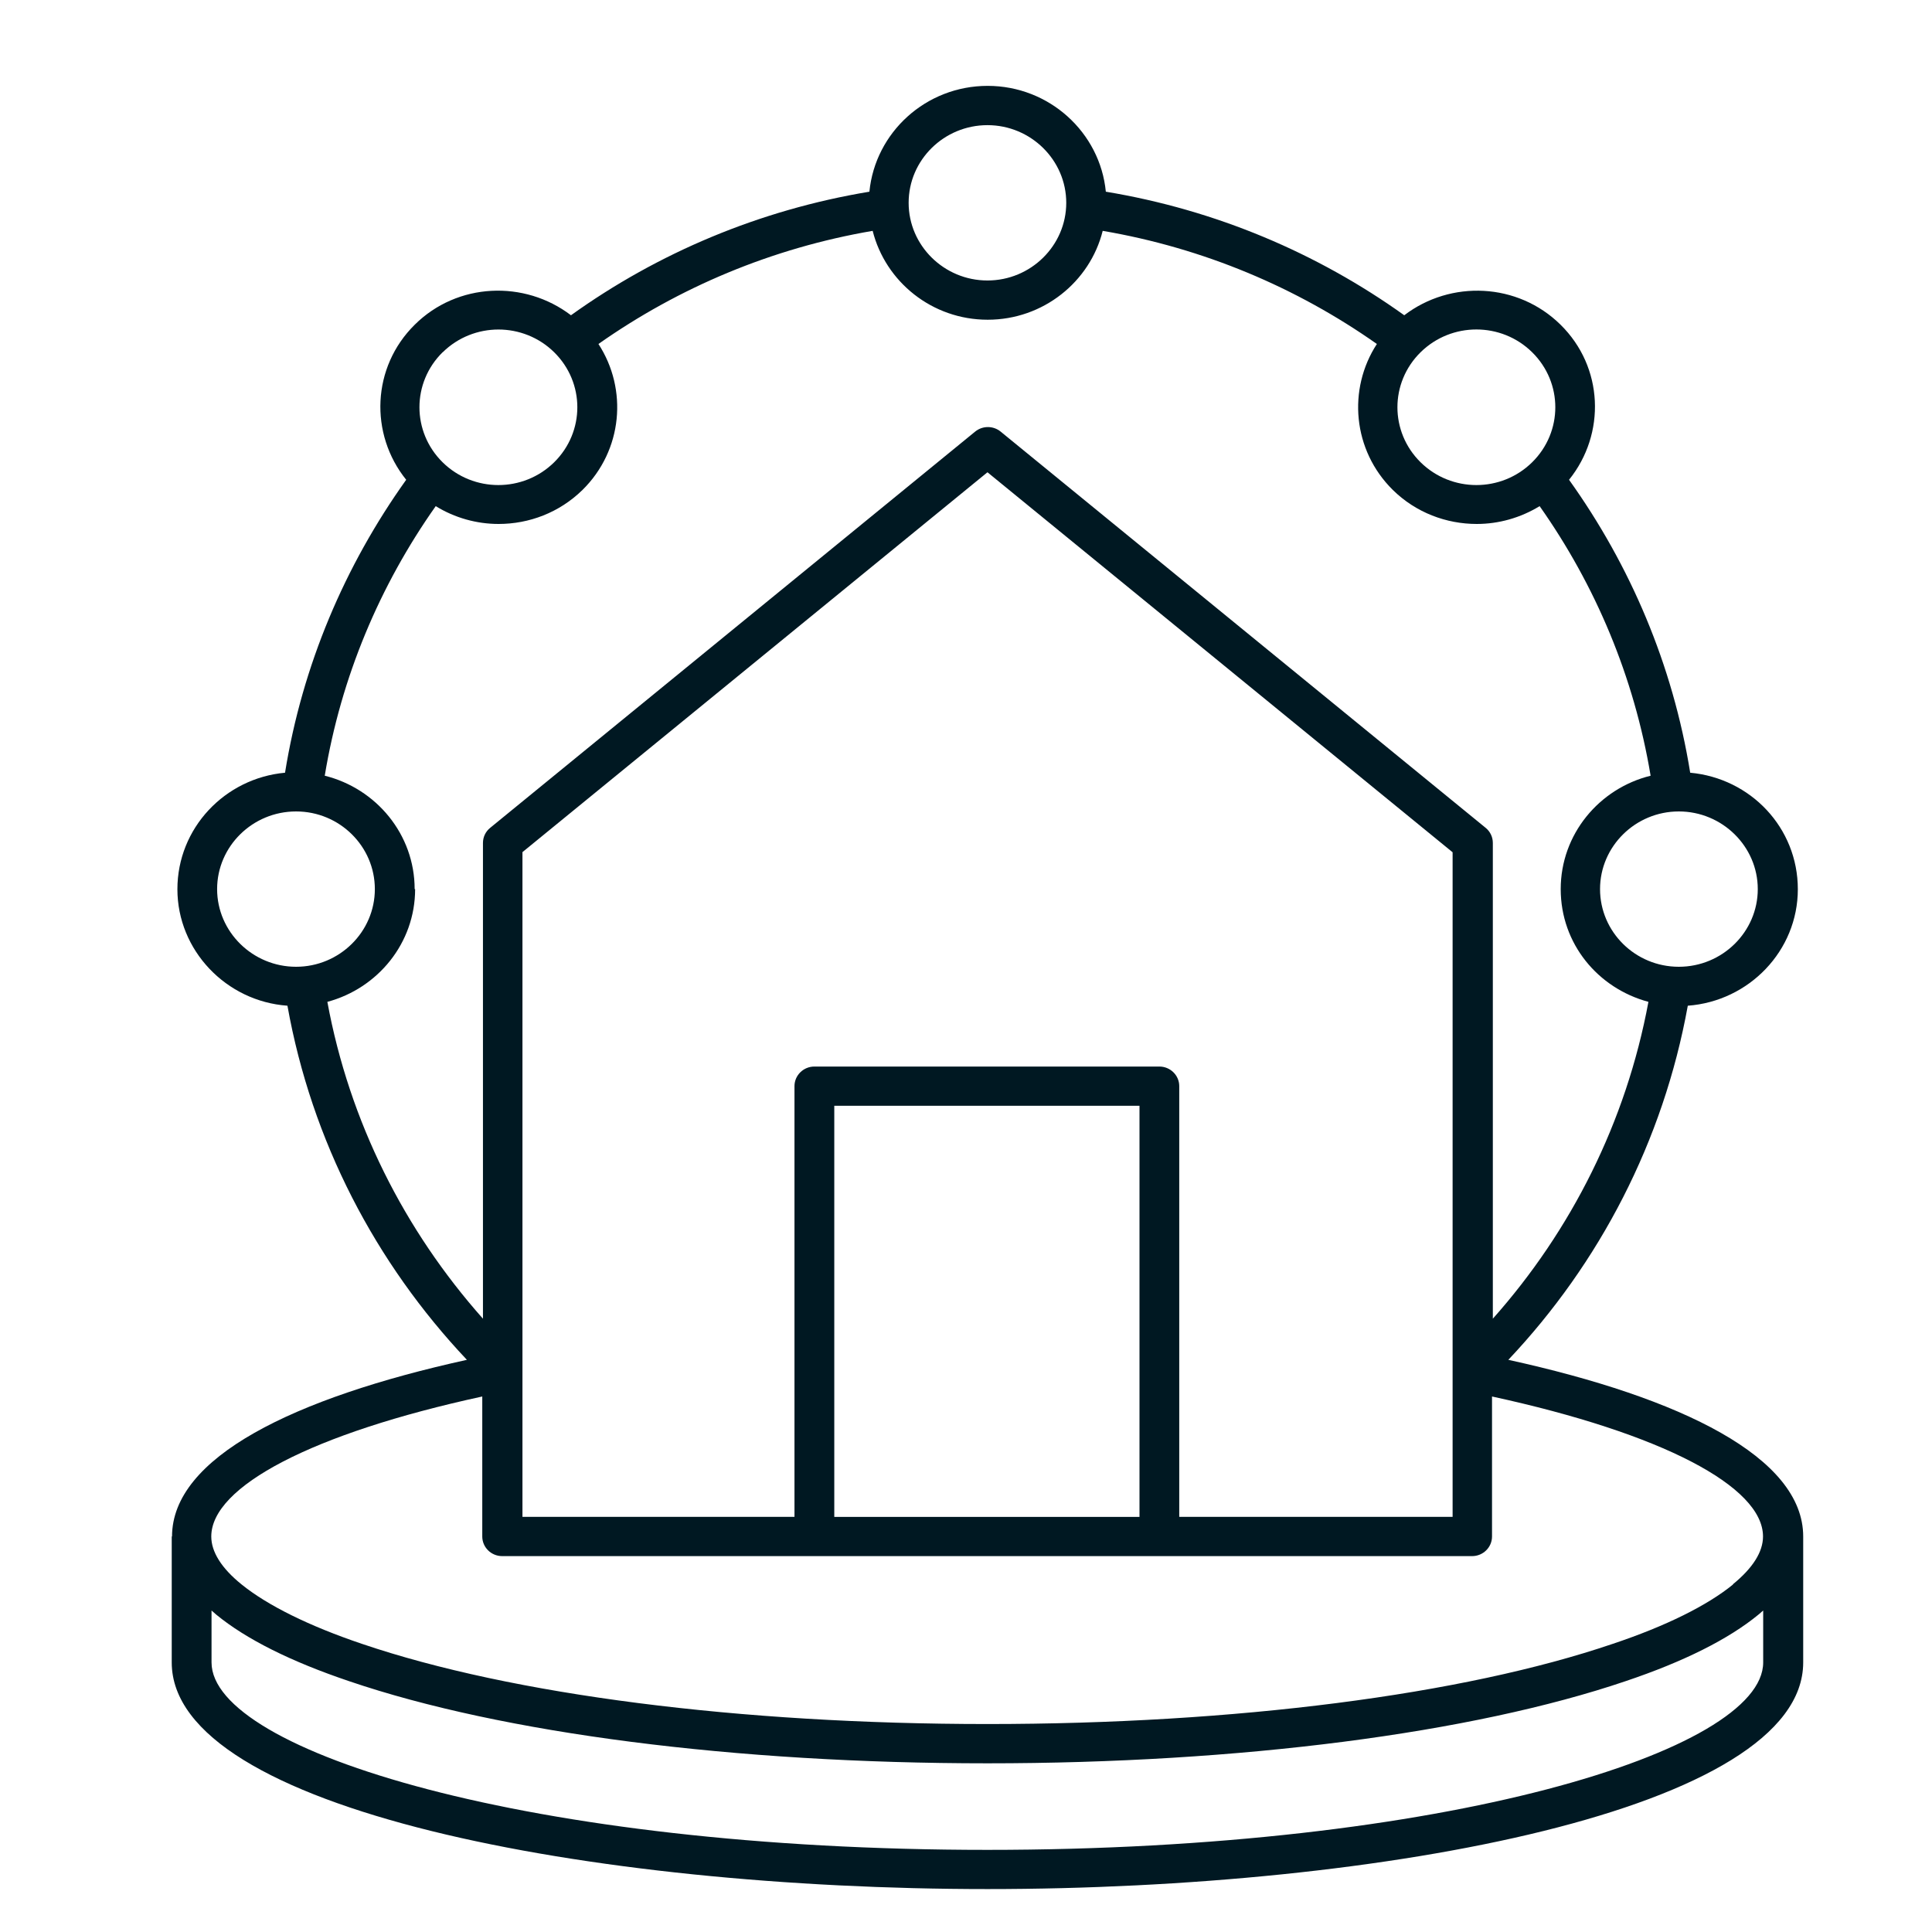 <svg width="45" height="45" viewBox="0 0 45 45" fill="none" xmlns="http://www.w3.org/2000/svg">
<path d="M4 35.788V38.721C4 42.152 13.788 44 23 44C32.212 44 42 42.15 42 38.721V35.788C42 33.947 39.172 32.559 35.132 31.673C37.259 29.421 38.742 26.576 39.312 23.425C40.738 23.32 41.875 22.146 41.875 20.712C41.875 19.277 40.773 18.127 39.368 17.998C38.964 15.487 37.972 13.168 36.546 11.175C37.408 10.106 37.352 8.549 36.347 7.562C35.351 6.581 33.789 6.517 32.708 7.343C30.683 5.894 28.32 4.89 25.757 4.465C25.623 3.086 24.441 2 23.004 2C21.566 2 20.386 3.083 20.25 4.465C17.687 4.89 15.319 5.894 13.299 7.343C12.215 6.517 10.653 6.579 9.661 7.562C8.66 8.549 8.6 10.106 9.461 11.175C8.035 13.171 7.043 15.49 6.639 17.998C5.235 18.127 4.132 19.29 4.132 20.712C4.132 22.132 5.264 23.323 6.695 23.425C7.26 26.581 8.748 29.421 10.875 31.673C6.835 32.563 4.007 33.947 4.007 35.788H4ZM10.312 8.205C10.669 7.853 11.141 7.675 11.61 7.675C12.079 7.675 12.551 7.853 12.908 8.205C13.627 8.913 13.627 10.058 12.908 10.767C12.189 11.475 11.027 11.475 10.309 10.767C9.59 10.058 9.59 8.913 10.309 8.205H10.312ZM21.164 4.724C21.164 3.724 21.99 2.915 23 2.915C24.01 2.915 24.835 3.729 24.835 4.724C24.835 5.72 24.01 6.533 23 6.533C21.99 6.533 21.164 5.72 21.164 4.724ZM23 43.087C12.351 43.087 4.927 40.785 4.927 38.721V37.512C4.963 37.544 5.001 37.576 5.037 37.608C5.732 38.179 6.775 38.7 8.129 39.157C11.711 40.377 17.133 41.071 23 41.071C28.867 41.071 34.285 40.371 37.865 39.157C39.223 38.7 40.262 38.179 40.957 37.608C40.993 37.576 41.032 37.544 41.068 37.512V38.721C41.068 40.785 33.644 43.087 22.995 43.087H23ZM40.369 36.903C39.766 37.396 38.797 37.876 37.565 38.288C34.075 39.476 28.765 40.156 23 40.156C17.234 40.156 11.925 39.476 8.429 38.288C7.197 37.872 6.228 37.392 5.625 36.903C5.157 36.525 4.921 36.145 4.921 35.788C4.921 34.623 7.274 33.386 11.233 32.527V35.788C11.233 36.04 11.441 36.245 11.697 36.245H34.288C34.544 36.245 34.752 36.04 34.752 35.788V32.527C38.709 33.386 41.064 34.623 41.064 35.788C41.064 36.145 40.827 36.523 40.36 36.903H40.369ZM9.658 20.709C9.658 19.435 8.764 18.366 7.564 18.068C7.944 15.767 8.847 13.633 10.149 11.789C10.594 12.063 11.103 12.204 11.613 12.204C12.323 12.204 13.027 11.941 13.568 11.411C14.504 10.488 14.626 9.068 13.939 8.012C15.808 6.697 17.976 5.779 20.326 5.377C20.626 6.565 21.711 7.447 23.005 7.447C24.297 7.447 25.387 6.565 25.684 5.377C28.034 5.779 30.202 6.697 32.07 8.012C31.384 9.066 31.506 10.488 32.441 11.411C32.979 11.941 33.689 12.204 34.396 12.204C34.907 12.204 35.412 12.063 35.861 11.789C37.159 13.63 38.062 15.762 38.446 18.068C37.246 18.364 36.352 19.433 36.352 20.709C36.352 21.982 37.219 23.019 38.395 23.335C37.876 26.13 36.598 28.66 34.771 30.715V19.634C34.771 19.497 34.711 19.37 34.605 19.283L23.307 10.053C23.135 9.912 22.885 9.912 22.713 10.053L11.416 19.283C11.309 19.37 11.249 19.497 11.249 19.634V30.715C9.423 28.66 8.139 26.13 7.625 23.335C8.802 23.019 9.669 21.965 9.669 20.709H9.658ZM12.165 19.851L23 11L33.834 19.851V35.331H27.467V25.298C27.467 25.047 27.259 24.842 27.004 24.842H18.968C18.713 24.842 18.505 25.047 18.505 25.298V35.331H12.169V19.851H12.165ZM19.432 25.756H26.541V35.332H19.432V25.756ZM39.103 22.518C38.088 22.518 37.268 21.704 37.268 20.709C37.268 19.713 38.093 18.9 39.103 18.9C40.113 18.9 40.942 19.713 40.942 20.709C40.942 21.704 40.117 22.518 39.103 22.518ZM35.687 10.767C34.969 11.475 33.807 11.475 33.088 10.767C32.369 10.059 32.369 8.913 33.088 8.205C33.807 7.497 34.969 7.497 35.687 8.205C36.406 8.913 36.406 10.059 35.687 10.767ZM6.896 18.9C7.911 18.9 8.731 19.714 8.731 20.709C8.731 21.705 7.906 22.518 6.896 22.518C5.886 22.518 5.057 21.705 5.057 20.709C5.057 19.714 5.882 18.9 6.896 18.9Z" fill="#001822"/>
</svg>
